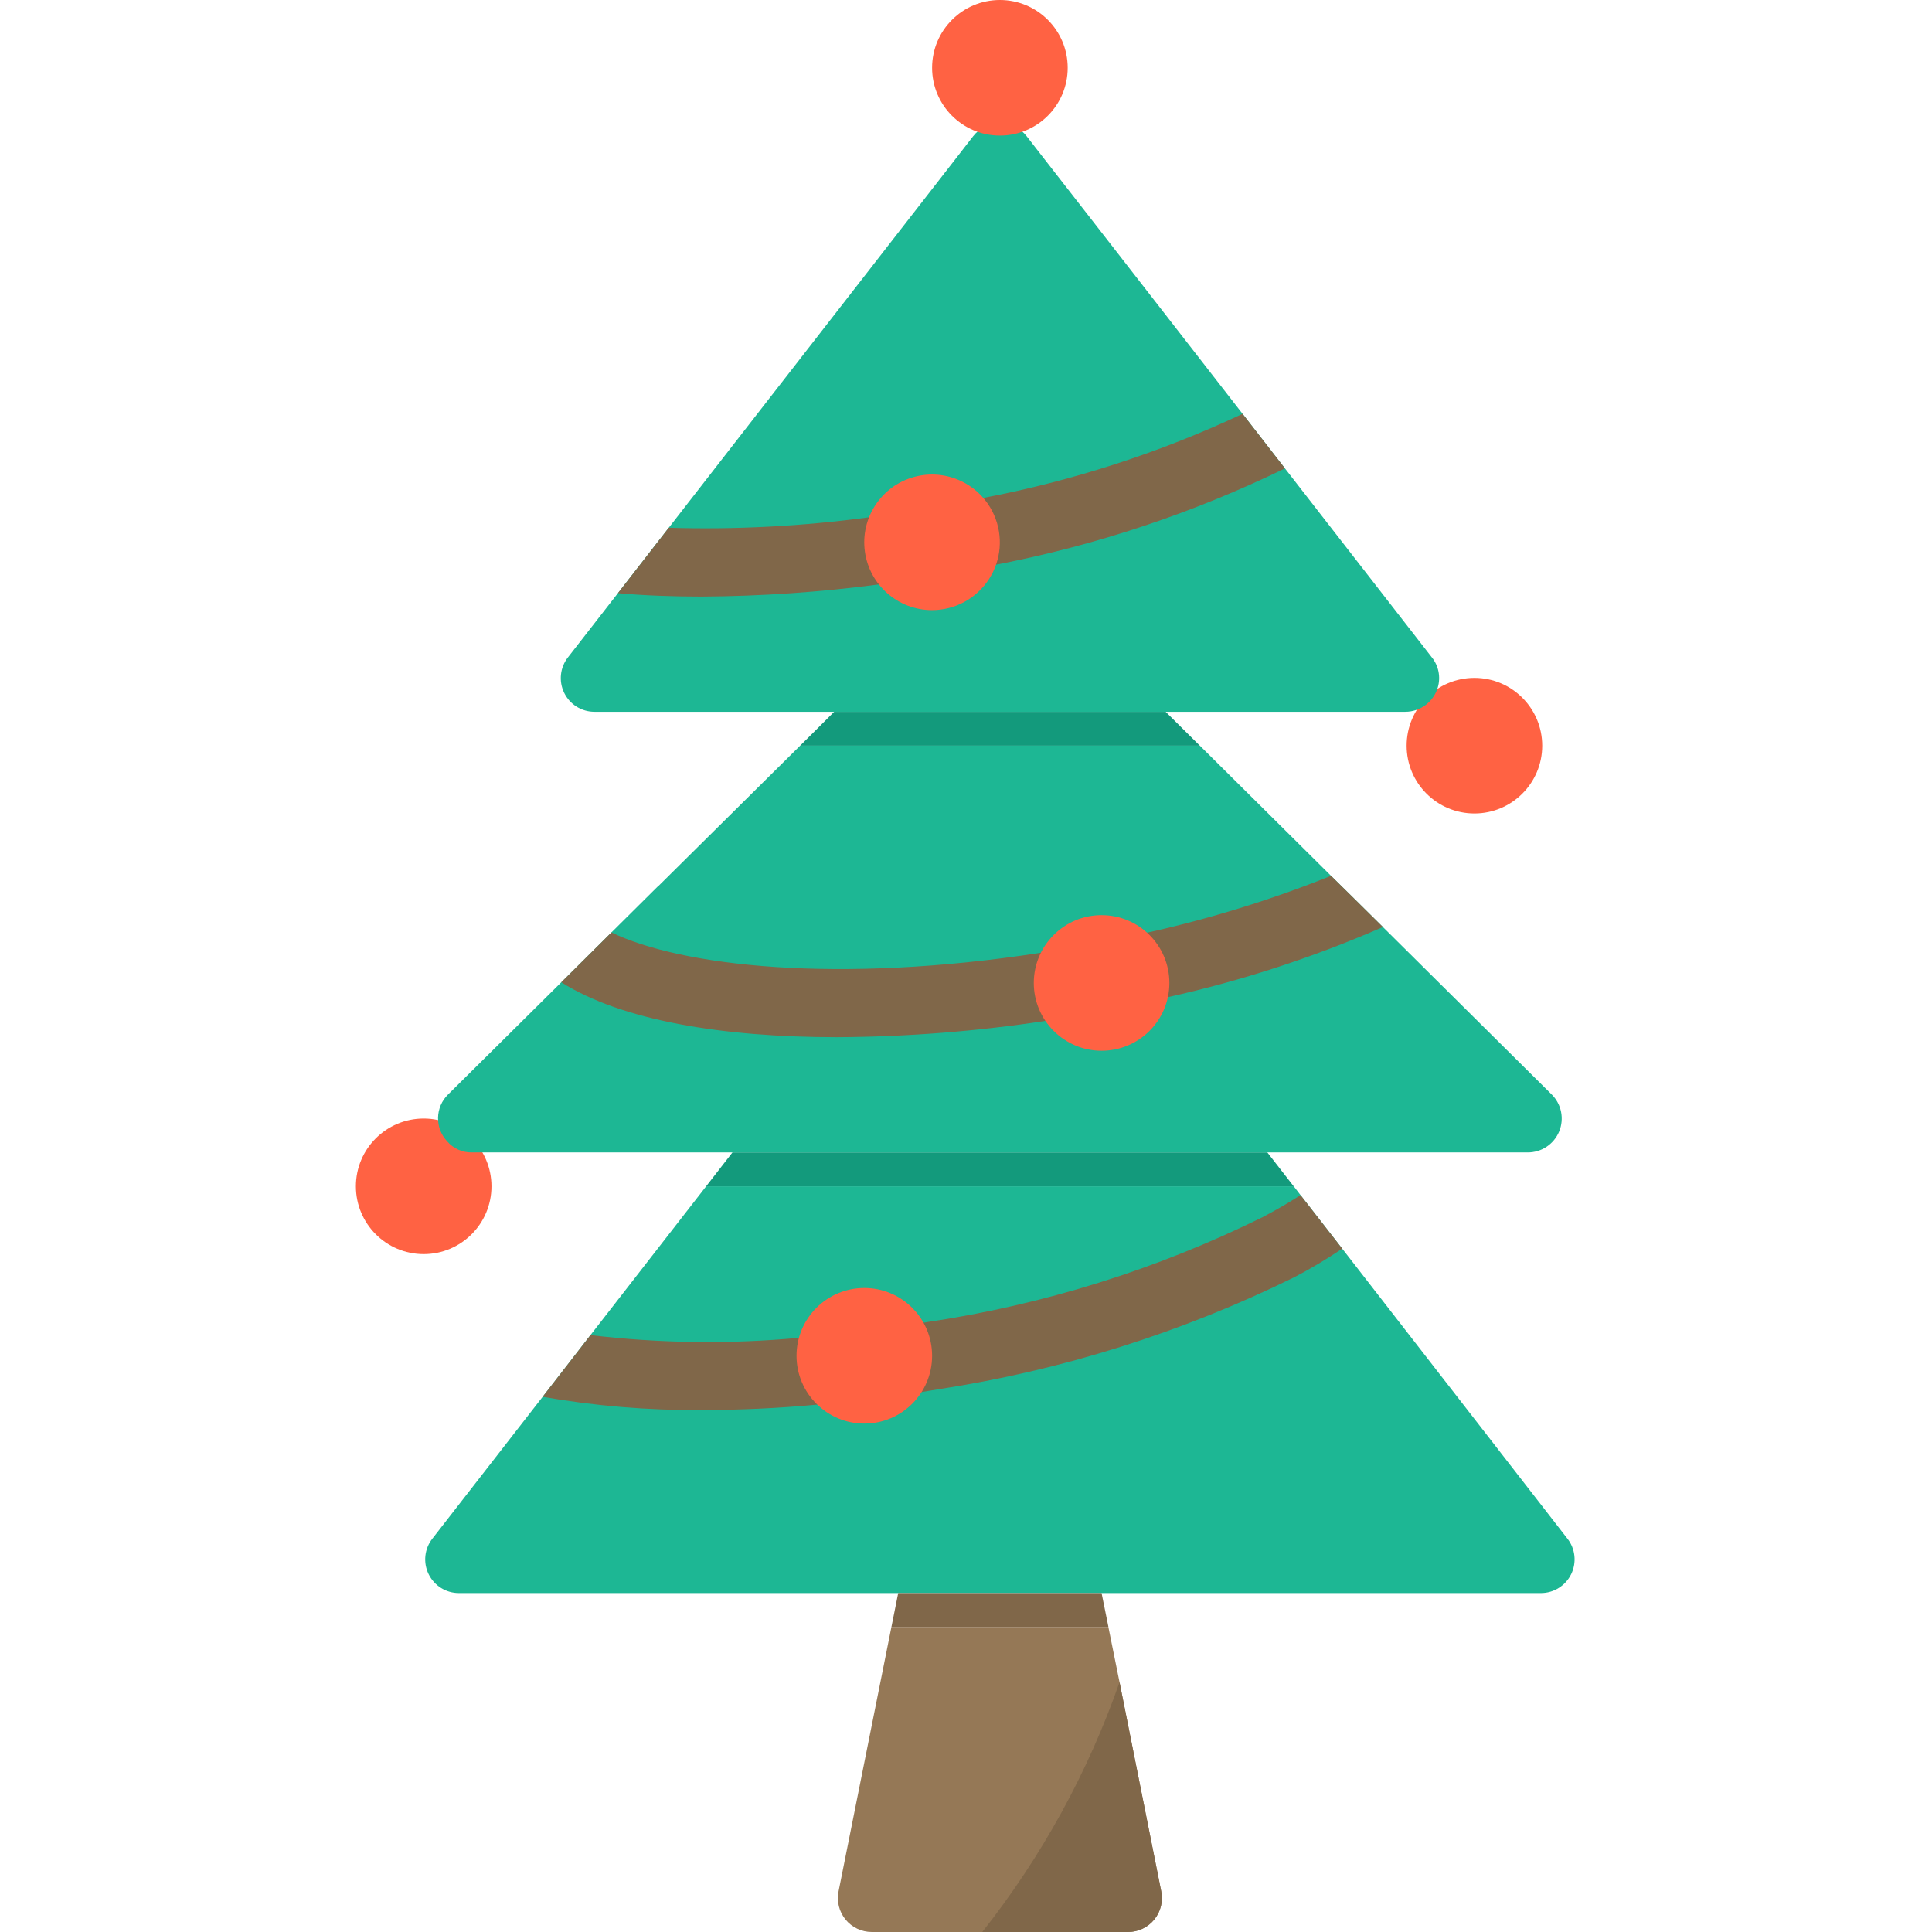 <svg height="456pt" viewBox="-84 0 456 456" width="456pt" xmlns="http://www.w3.org/2000/svg"><path d="m285.922 363.121-53.121-68.402-.562-.719-9.277-11.922-1.602-2.078h-138.695l-27.305 35.121-1.359 1.758-9.922 12.801-26 33.441c-1.895 2.391-2.254 5.652-.922 8.398 1.328 2.746 4.113 4.488 7.164 4.48h255.359c3.051.008 5.836-1.734 7.164-4.48 1.332-2.746.973-6.008-.922-8.398zm0 0" fill="#1db794"/><path d="m215.121 272h-126.242l-6.215 8h138.68zm0 0" fill="#139a7c"/><path d="m191.121 168h-78.242l-4.641 4.641-3.391 3.359h94.336zm0 0" fill="#139a7c"/><path d="m113.922 446.398c-.48 2.355.121 4.801 1.641 6.66 1.52 1.863 3.793 2.941 6.199 2.941h60.477c2.406 0 4.68-1.078 6.199-2.941 1.52-1.859 2.121-4.305 1.641-6.66l-9.84-49.359-2.637-13.039h-51.203zm0 0" fill="#957856"/><path d="m128 376-1.602 8h51.219l-1.617-8zm0 0" fill="#806749"/><path d="m32 280c0 8.836-7.164 16-16 16s-16-7.164-16-16 7.164-16 16-16 16 7.164 16 16zm0 0" fill="#ff6243"/><path d="m280 176c0 8.836-7.164 16-16 16s-16-7.164-16-16 7.164-16 16-16 16 7.164 16 16zm0 0" fill="#ff6243"/><path d="m253.922 155.121-9.203-11.84-25.438-32.723-10-12.879-35.203-45.281-12.156-15.598-3.602-4.641c-1.516-1.953-3.848-3.094-6.32-3.094s-4.805 1.141-6.32 3.094l-4.961 6.398-14 18-52.879 68-12 15.441-11.762 15.121c-1.895 2.391-2.254 5.652-.922 8.398 1.328 2.746 4.113 4.488 7.164 4.48h191.359c3.555 0 6.684-2.348 7.68-5.762.719-2.465.18-5.125-1.438-7.117zm0 0" fill="#1db794"/><path d="m168 16c0 8.836-7.164 16-16 16s-16-7.164-16-16 7.164-16 16-16 16 7.164 16 16zm0 0" fill="#ff6243"/><path d="m282.238 258.32-39.84-39.52-6.797-6.723-5.441-5.359-30.961-30.719h-94.352l-33.602 33.281h-.047l-10.879 10.797-11.84 11.762-26.719 26.48c-3.066 3.004-3.172 7.906-.242 11.039 1.473 1.73 3.648 2.699 5.922 2.641h249.117c3.25.02 6.191-1.93 7.438-4.934 1.246-3 .551-6.457-1.758-8.746zm0 0" fill="#1db794"/><g fill="#806749"><path d="m209.281 97.68c-19.488 9.152-40.051 15.816-61.203 19.84-4.398.961-8.879 1.84-13.438 2.559-4.562.723-9.121 1.441-13.441 2-15.691 2.125-31.531 2.957-47.359 2.48l-12 15.441c6.32.559 12.879.801 19.68.801 14.047-.074 28.074-1.035 42-2.879 4.559-.562 9.199-1.203 13.84-2 4.641-.801 9.199-1.684 13.68-2.641 23.645-4.555 46.586-12.195 68.242-22.723zm0 0"/><path d="m230.16 206.719c-14.117 5.66-28.672 10.156-43.52 13.441-6.48 1.52-13.199 2.801-20 3.918-1.68.32-3.359.562-4.961.801-48.238 7.441-84.961 3.121-101.359-4.801l-11.84 11.762c14.16 8.961 37.918 12.961 65.039 12.961 16.473-.086 32.914-1.371 49.199-3.84 2.242-.32 4.402-.641 6.641-1.039 7.602-1.281 15.039-2.801 22.242-4.562 17.426-3.867 34.441-9.41 50.797-16.559l-6.797-6.723zm0 0"/><path d="m222.961 282.078c-2.641 1.684-5.602 3.441-8.961 5.203-25.004 12.344-51.777 20.711-79.359 24.797-.234.066-.477.094-.719.082-10.32 1.762-20.082 2.961-29.363 3.602-16.375 1.516-32.867 1.301-49.199-.641l-1.359 1.758-9.922 12.801c12.363 2.172 24.895 3.219 37.441 3.121 8.879 0 18.082-.402 27.441-1.281h.078c8.082-.719 16.32-1.68 24.48-2.961 1.281-.238 2.559-.398 3.84-.637 29.242-4.477 57.625-13.41 84.16-26.48 3.883-2.027 7.648-4.273 11.281-6.723l-.562-.719zm0 0"/></g><path d="m136 144c5.395-.004 10.422-2.73 13.375-7.242 2.953-4.516 3.43-10.215 1.273-15.156-3.199-7.328-11.312-11.168-19.004-9-7.695 2.168-12.605 9.68-11.508 17.598 1.098 7.918 7.871 13.809 15.863 13.801zm0 0" fill="#ff6243"/><path d="m192 232c0 8.836-7.164 16-16 16s-16-7.164-16-16 7.164-16 16-16 16 7.164 16 16zm0 0" fill="#ff6243"/><path d="m136 320c0 8.836-7.164 16-16 16s-16-7.164-16-16 7.164-16 16-16 16 7.164 16 16zm0 0" fill="#ff6243"/><path d="m190.078 446.398c.48 2.355-.121 4.801-1.641 6.66-1.52 1.863-3.793 2.941-6.199 2.941h-34.398c13.996-17.719 24.945-37.645 32.398-58.961zm0 0" fill="#806749"/></svg>